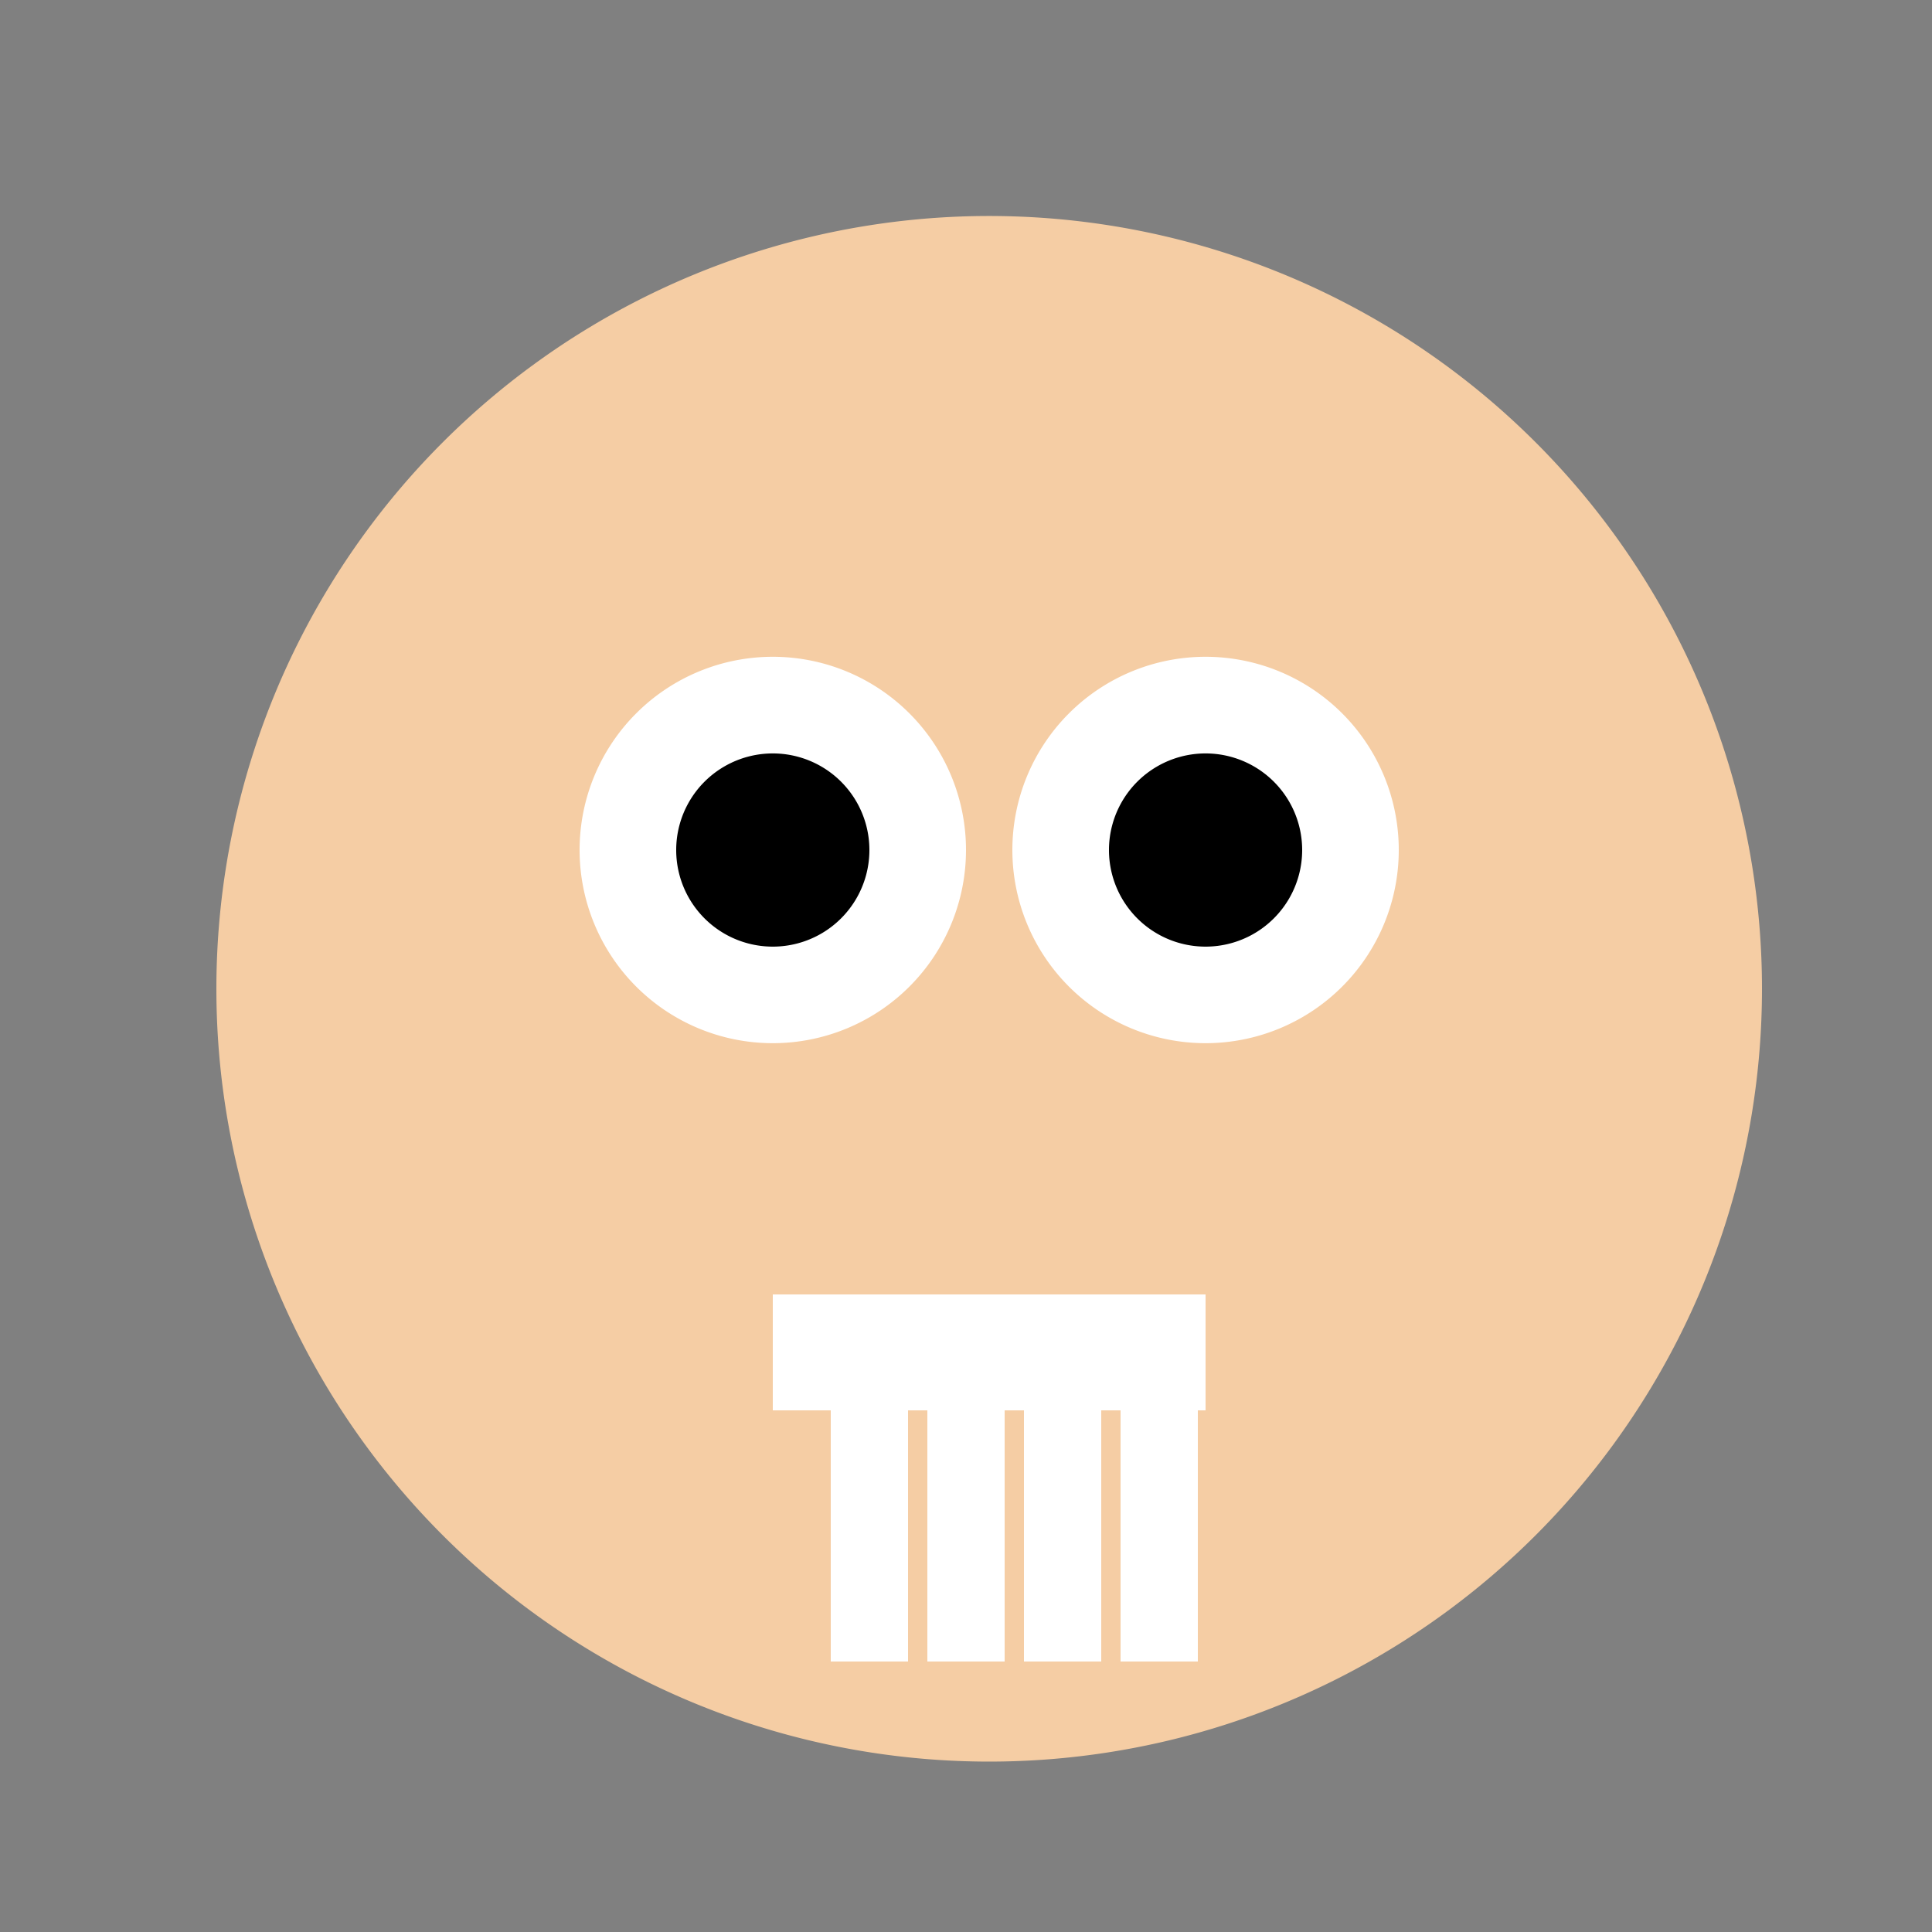 <!--

Generated by DrawGPT.
Free, open source, AI generated images in SVG, PNG, and HTML Canvas format.
https://drawgpt.ai

Created: 2023-09-27T02:34:37.787Z
Link: https://drawgpt.ai/prompt/83298/

-->
<svg xmlns="http://www.w3.org/2000/svg" xmlns:xlink="http://www.w3.org/1999/xlink" width="500" height="500"><rect width="100%" height="100%" fill="#808080" stroke="none"/><defs/><g><path fill="#f5cda4" stroke="none" paint-order="stroke fill markers" d=" M 456 256 A 200 200 0 1 1 456 255.8"/><path fill="#ffffff" stroke="none" paint-order="stroke fill markers" d=" M 250 220 A 50 50 0 1 1 250 219.95"/><path fill="#ffffff" stroke="none" paint-order="stroke fill markers" d=" M 362 220 A 50 50 0 1 1 362 219.95"/><path fill="#000000" stroke="none" paint-order="stroke fill markers" d=" M 225 220 A 25 25 0 1 1 225 219.975"/><path fill="#000000" stroke="none" paint-order="stroke fill markers" d=" M 337 220 A 25 25 0 1 1 337 219.975"/><path fill="none" stroke="#ffffff" paint-order="fill stroke markers" d=" M 200 350 L 312 350" stroke-miterlimit="10" stroke-width="30" stroke-dasharray=""/><path fill="none" stroke="#ffffff" paint-order="fill stroke markers" d=" M 225 350 L 225 430" stroke-miterlimit="10" stroke-width="20" stroke-dasharray=""/><path fill="none" stroke="#ffffff" paint-order="fill stroke markers" d=" M 250 350 L 250 430" stroke-miterlimit="10" stroke-width="20" stroke-dasharray=""/><path fill="none" stroke="#ffffff" paint-order="fill stroke markers" d=" M 275 350 L 275 430" stroke-miterlimit="10" stroke-width="20" stroke-dasharray=""/><path fill="none" stroke="#ffffff" paint-order="fill stroke markers" d=" M 300 350 L 300 430" stroke-miterlimit="10" stroke-width="20" stroke-dasharray=""/></g></svg>